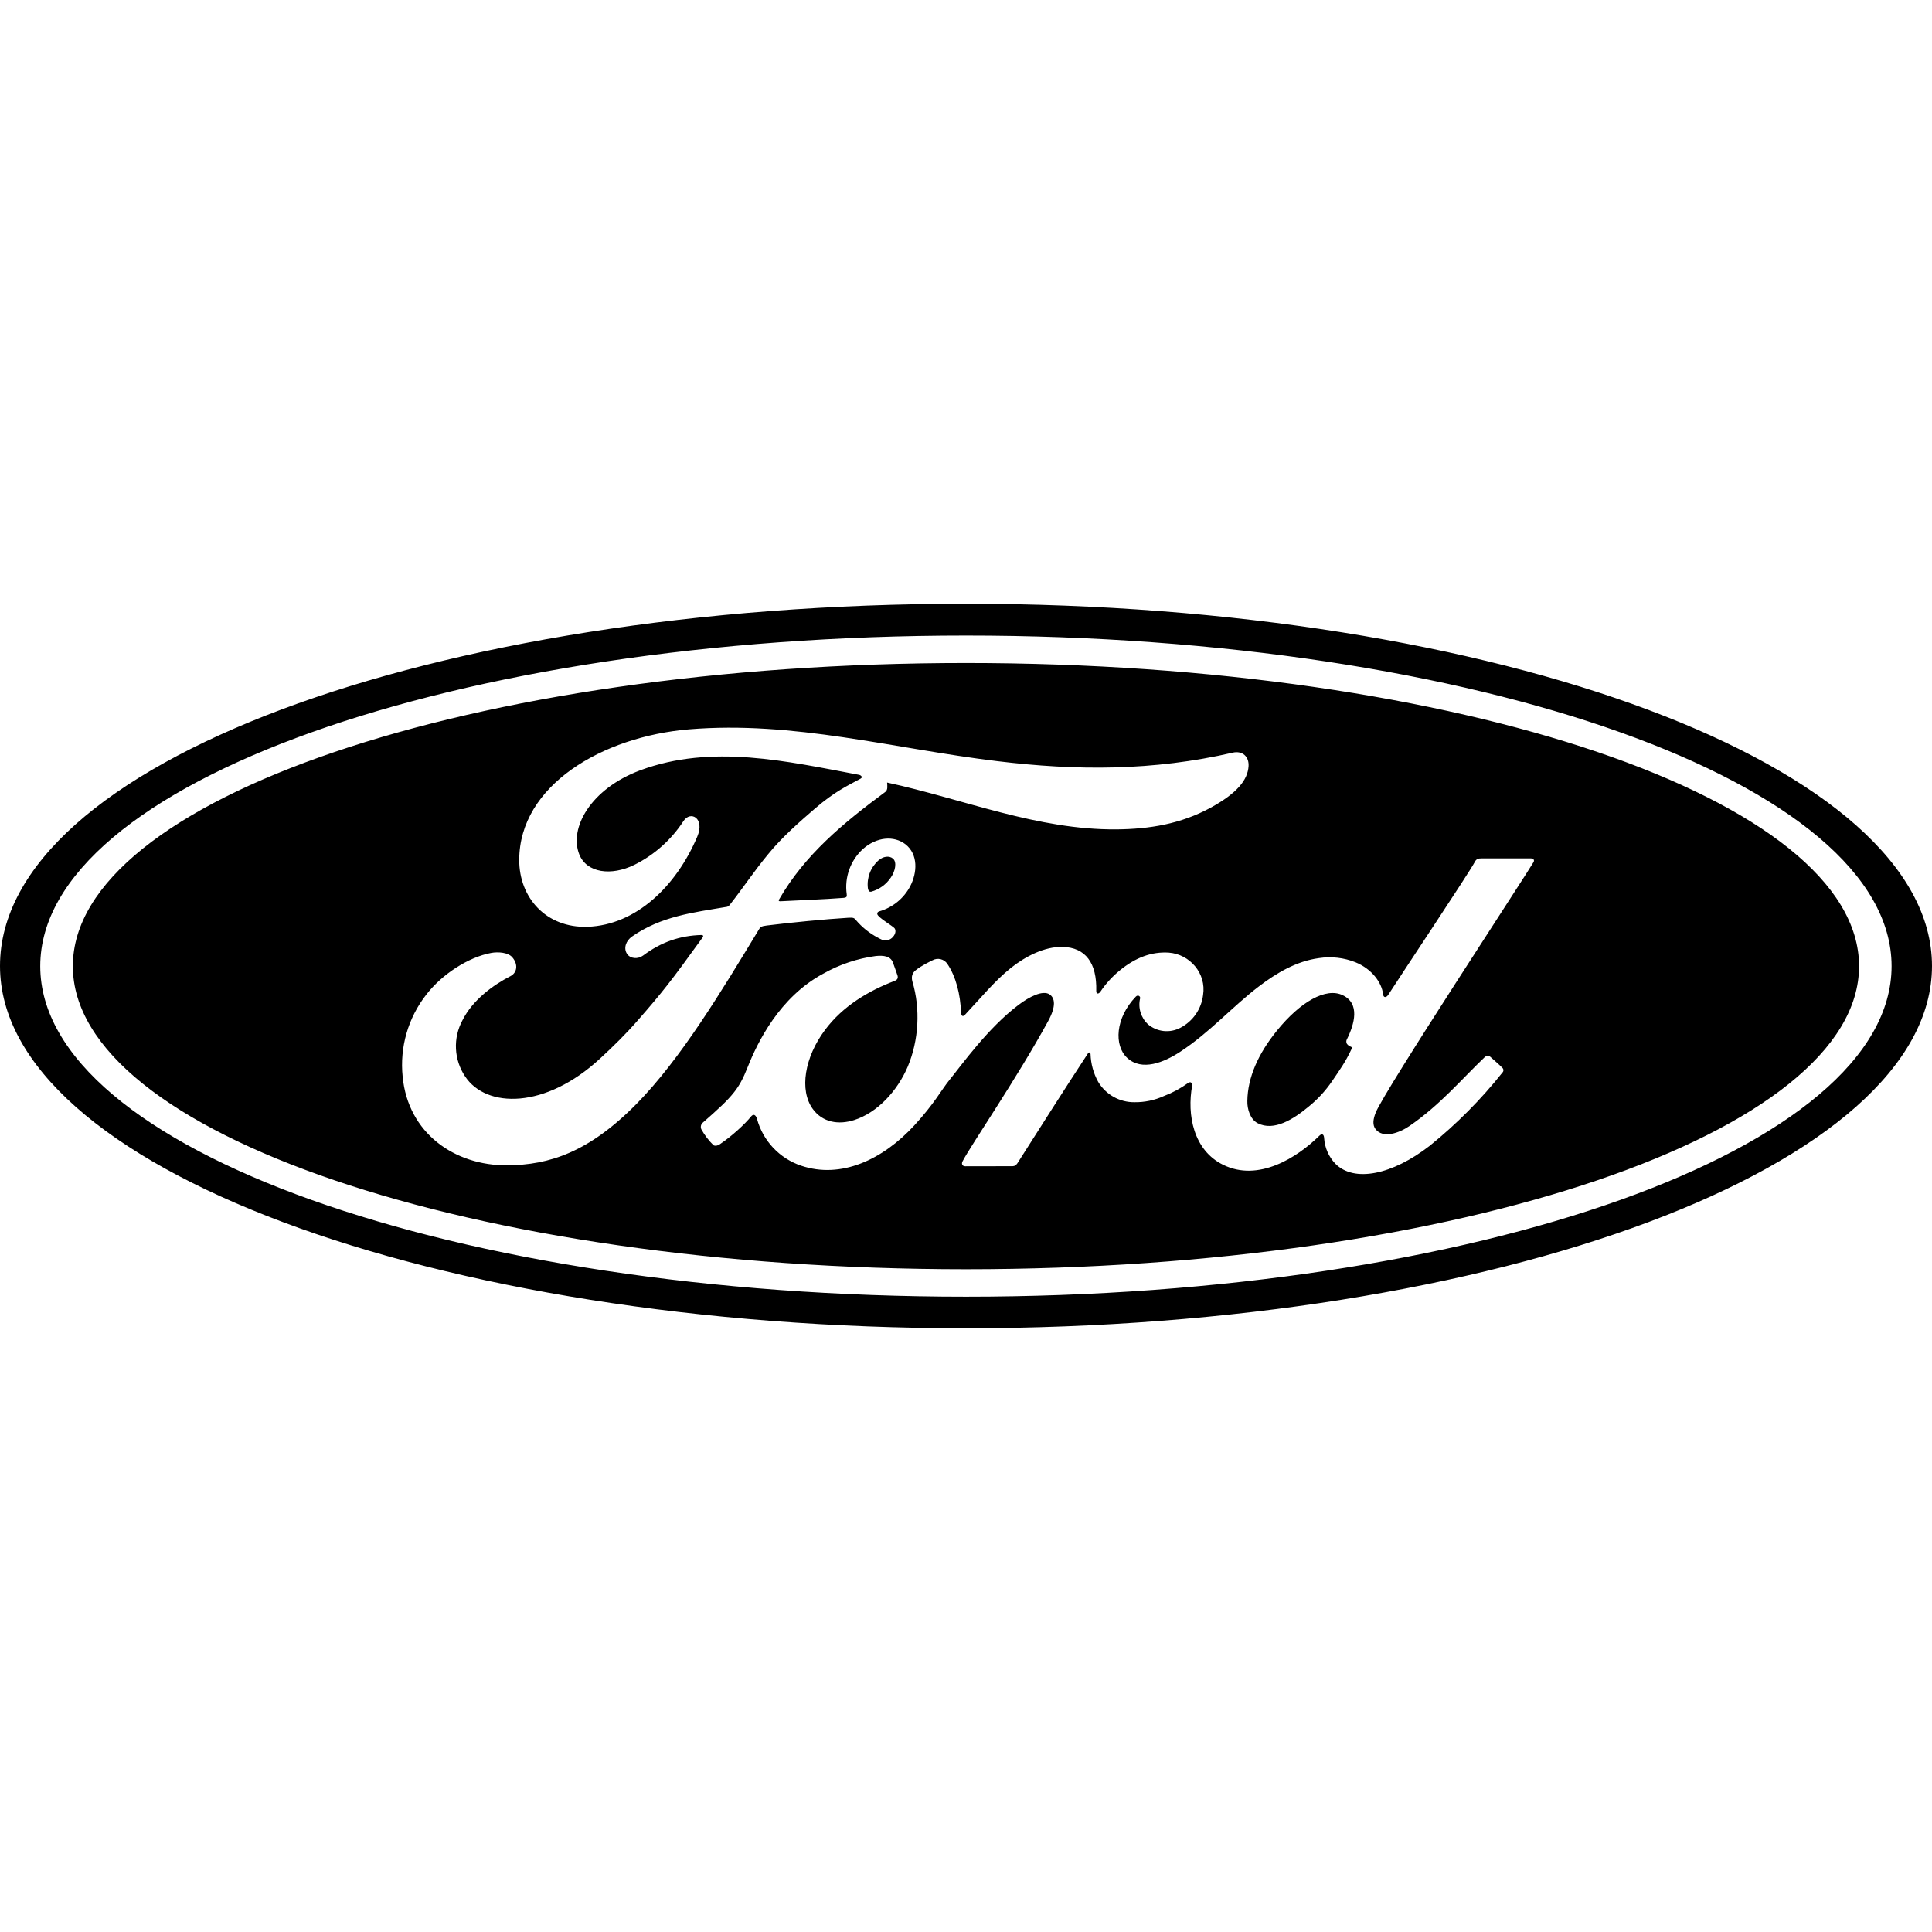 <svg width="360" height="360" viewBox="0 0 360 360" fill="none" xmlns="http://www.w3.org/2000/svg">
<g clip-path="url(#clip0_8098_27607)">
<path d="M180 123.54C88.08 123.54 13.575 148.95 13.575 180.03C13.575 211.11 88.08 236.505 180 236.505C271.905 236.505 346.41 211.11 346.41 180.03C346.41 148.935 271.905 123.54 180 123.54ZM94.53 217.14C84.69 217.215 76.035 211.14 75.03 200.625C74.459 195.146 76.04 189.659 79.44 185.325C82.365 181.515 87.315 178.35 91.5 177.57C92.85 177.315 94.695 177.48 95.46 178.38C96.645 179.775 96.3 181.29 95.115 181.89C91.92 183.525 88.065 186.315 86.16 190.14C85.287 191.762 84.874 193.591 84.964 195.431C85.053 197.271 85.644 199.051 86.67 200.58C90.615 206.535 101.625 206.7 111.855 197.205C114.39 194.865 116.655 192.645 118.95 190.005C123.45 184.845 124.95 182.955 130.95 174.645C131.025 174.555 131.04 174.435 131.01 174.375C130.965 174.27 130.875 174.225 130.71 174.225C126.705 174.33 123.21 175.53 119.835 178.05C118.86 178.77 117.45 178.665 116.835 177.735C116.145 176.685 116.64 175.29 117.765 174.51C123.21 170.715 129.165 170.04 135.255 169.005C135.255 169.005 135.675 169.035 136.02 168.555C138.525 165.36 140.4 162.48 143.07 159.24C145.74 155.94 149.22 152.94 151.86 150.66C155.55 147.48 157.92 146.415 160.32 145.11C160.965 144.78 160.245 144.375 160.05 144.375C146.61 141.855 132.645 138.585 119.295 143.535C110.055 146.985 105.99 154.305 107.94 159.21C109.335 162.675 113.895 163.26 118.185 161.16C121.916 159.31 125.081 156.492 127.35 153C128.655 150.99 131.4 152.43 129.915 155.925C126.015 165.09 118.56 172.38 109.47 172.695C101.73 172.935 96.735 167.25 96.75 160.23C96.78 146.37 112.2 137.25 128.4 135.9C147.915 134.28 166.395 139.485 185.775 141.825C200.61 143.625 214.845 143.67 229.755 140.235C231.525 139.86 232.755 140.985 232.65 142.755C232.5 145.335 230.505 147.81 225.6 150.495C220.005 153.555 214.155 154.485 208.05 154.545C193.29 154.665 179.535 148.905 165.3 145.815C165.33 146.43 165.48 147.18 164.955 147.57C157.08 153.39 149.955 159.3 145.185 167.58C145.02 167.775 145.11 167.955 145.38 167.94C149.535 167.715 153.255 167.61 157.125 167.31C157.8 167.25 157.83 167.085 157.77 166.59C157.558 165.056 157.72 163.494 158.243 162.037C158.765 160.579 159.632 159.27 160.77 158.22C163.35 155.925 166.575 155.67 168.72 157.32C171.12 159.21 170.925 162.615 169.59 165.165C168.996 166.285 168.182 167.274 167.198 168.072C166.213 168.871 165.078 169.464 163.86 169.815C163.86 169.815 163.41 169.905 163.47 170.325C163.56 170.97 166.47 172.59 166.725 173.025C166.98 173.43 166.845 174.075 166.41 174.555C166.237 174.766 166.02 174.936 165.773 175.052C165.527 175.169 165.258 175.23 164.985 175.23C164.49 175.23 164.19 175.05 163.545 174.705C162.001 173.886 160.627 172.782 159.495 171.45C159.135 170.985 158.94 170.97 158.01 171.015C153.825 171.27 147.3 171.9 142.875 172.455C141.81 172.575 141.645 172.785 141.435 173.16C134.385 184.785 126.855 197.31 118.59 205.71C109.71 214.71 102.345 217.08 94.53 217.14ZM285.75 160.65C284.385 163.02 258.015 203.16 256.35 207.3C255.825 208.62 255.75 209.625 256.29 210.36C257.67 212.22 260.745 211.125 262.665 209.79C268.38 205.86 272.34 201.09 276.72 196.92C276.975 196.725 277.41 196.65 277.695 196.92C278.34 197.52 279.285 198.285 279.945 198.975C280.004 199.029 280.051 199.094 280.084 199.166C280.118 199.238 280.136 199.317 280.139 199.396C280.142 199.476 280.129 199.555 280.101 199.63C280.073 199.704 280.03 199.772 279.975 199.83C275.968 204.867 271.421 209.449 266.415 213.495C259.365 218.955 252.33 220.35 248.835 216.855C247.603 215.569 246.859 213.892 246.735 212.115C246.705 211.26 246.27 211.215 245.865 211.605C241.695 215.73 234.465 220.29 227.895 217.035C222.405 214.335 221.13 207.765 222.15 202.245C222.165 202.125 222.06 201.345 221.385 201.795C220 202.802 218.487 203.619 216.885 204.225C215.163 205.011 213.288 205.406 211.395 205.38C210.034 205.396 208.692 205.053 207.505 204.387C206.318 203.721 205.326 202.755 204.63 201.585C203.745 199.989 203.256 198.204 203.205 196.38C203.19 196.215 202.95 195.9 202.71 196.305C198.21 203.16 194.025 209.79 189.585 216.75C189.345 217.08 189.135 217.29 188.685 217.305L179.88 217.32C179.34 217.32 179.085 216.9 179.37 216.375C180.93 213.375 189.48 200.925 195.27 190.335C196.875 187.425 196.545 185.925 195.555 185.28C194.31 184.47 191.835 185.685 189.75 187.275C184.065 191.58 179.295 198.3 176.865 201.3C175.44 203.055 174.09 205.665 170.37 209.7C164.505 216.075 156.72 219.735 149.25 217.2C147.277 216.531 145.498 215.388 144.07 213.871C142.642 212.355 141.608 210.51 141.06 208.5C140.835 207.72 140.4 207.51 139.965 208.02C138.765 209.52 136.29 211.755 134.22 213.15C133.995 213.315 133.44 213.645 132.96 213.405C132.057 212.528 131.289 211.522 130.68 210.42C130.59 210.22 130.564 209.997 130.607 209.781C130.65 209.566 130.76 209.37 130.92 209.22C133.875 206.625 135.495 205.155 136.785 203.52C137.745 202.32 138.48 200.97 139.335 198.795C141.135 194.265 145.23 185.805 153.405 181.425C156.425 179.715 159.745 178.6 163.185 178.14C164.685 177.99 165.93 178.17 166.38 179.34C166.545 179.835 166.965 180.915 167.22 181.71C167.385 182.19 167.265 182.565 166.695 182.775C161.895 184.605 157.05 187.44 153.72 191.925C149.925 196.995 148.905 203.115 151.44 206.625C153.285 209.175 156.27 209.625 159.15 208.71C163.5 207.33 167.22 203.265 169.14 198.765C171.21 193.83 171.54 188.01 170.01 182.88C169.77 181.995 169.995 181.32 170.565 180.84C171.72 179.895 173.325 179.16 173.79 178.92C174.248 178.675 174.78 178.608 175.285 178.733C175.789 178.858 176.229 179.165 176.52 179.595C178.11 181.95 178.965 185.265 179.07 188.7C179.16 189.435 179.46 189.45 179.82 189.075C182.67 186.045 185.31 182.805 188.34 180.375C191.115 178.17 194.67 176.37 197.985 176.445C202.275 176.535 204.405 179.445 204.27 184.635C204.255 185.295 204.72 185.235 205.035 184.8C206.029 183.307 207.243 181.972 208.635 180.84C211.605 178.395 214.635 177.3 217.8 177.51C221.7 177.81 224.82 181.365 224.175 185.415C224.019 186.696 223.554 187.92 222.82 188.981C222.086 190.042 221.104 190.908 219.96 191.505C218.998 192.017 217.904 192.228 216.821 192.111C215.737 191.993 214.714 191.552 213.885 190.845C213.242 190.237 212.771 189.471 212.518 188.623C212.265 187.775 212.24 186.876 212.445 186.015C212.52 185.64 212.04 185.295 211.635 185.715C207.825 189.675 207.54 194.805 210.03 197.115C212.775 199.665 216.9 197.955 219.9 195.99C225.39 192.405 229.65 187.545 234.585 183.795C237.855 181.305 241.59 179.085 245.775 178.53C248.074 178.179 250.425 178.448 252.585 179.31C255.585 180.525 257.475 183.06 257.715 185.25C257.775 185.895 258.255 185.97 258.66 185.4C261.03 181.71 273.735 162.645 274.785 160.65C275.085 160.035 275.445 159.945 276.12 159.945H285.21C285.735 159.945 285.975 160.245 285.75 160.65ZM250.95 193.71C250.857 193.896 250.841 194.112 250.905 194.31C250.95 194.61 251.355 194.91 251.745 195.06C251.895 195.105 251.97 195.21 251.805 195.54C250.68 197.94 249.66 199.32 248.25 201.405C247.004 203.247 245.487 204.891 243.75 206.28C241.08 208.485 237.39 210.885 234.33 209.28C232.98 208.575 232.38 206.67 232.425 205.14C232.485 200.82 234.405 196.38 237.96 192.015C242.28 186.69 247.065 183.93 250.2 185.445C253.44 186.99 252.42 190.77 250.95 193.71ZM161.715 165.495C161.602 164.537 161.723 163.565 162.068 162.664C162.413 161.763 162.971 160.958 163.695 160.32C164.55 159.57 165.69 159.39 166.395 159.99C167.175 160.665 166.8 162.345 166.005 163.5C165.142 164.801 163.836 165.744 162.33 166.155C162.06 166.215 161.82 166.095 161.715 165.495ZM180 112.5C80.1 112.5 0 142.455 0 180C0 217.32 80.745 247.5 180 247.5C279.255 247.5 360 217.2 360 180C360 142.8 279.255 112.5 180 112.5ZM180 241.62C84.735 241.62 7.5 214.05 7.5 180.03C7.5 145.995 84.75 118.425 180 118.425C275.25 118.425 352.47 145.995 352.47 180.03C352.47 214.05 275.25 241.62 180 241.62Z" fill="black"/>
</g>
<defs>
<clipPath id="clip0_8098_27607">
<rect width="360" height="360" fill="white"/>
</clipPath>
</defs>
</svg>
